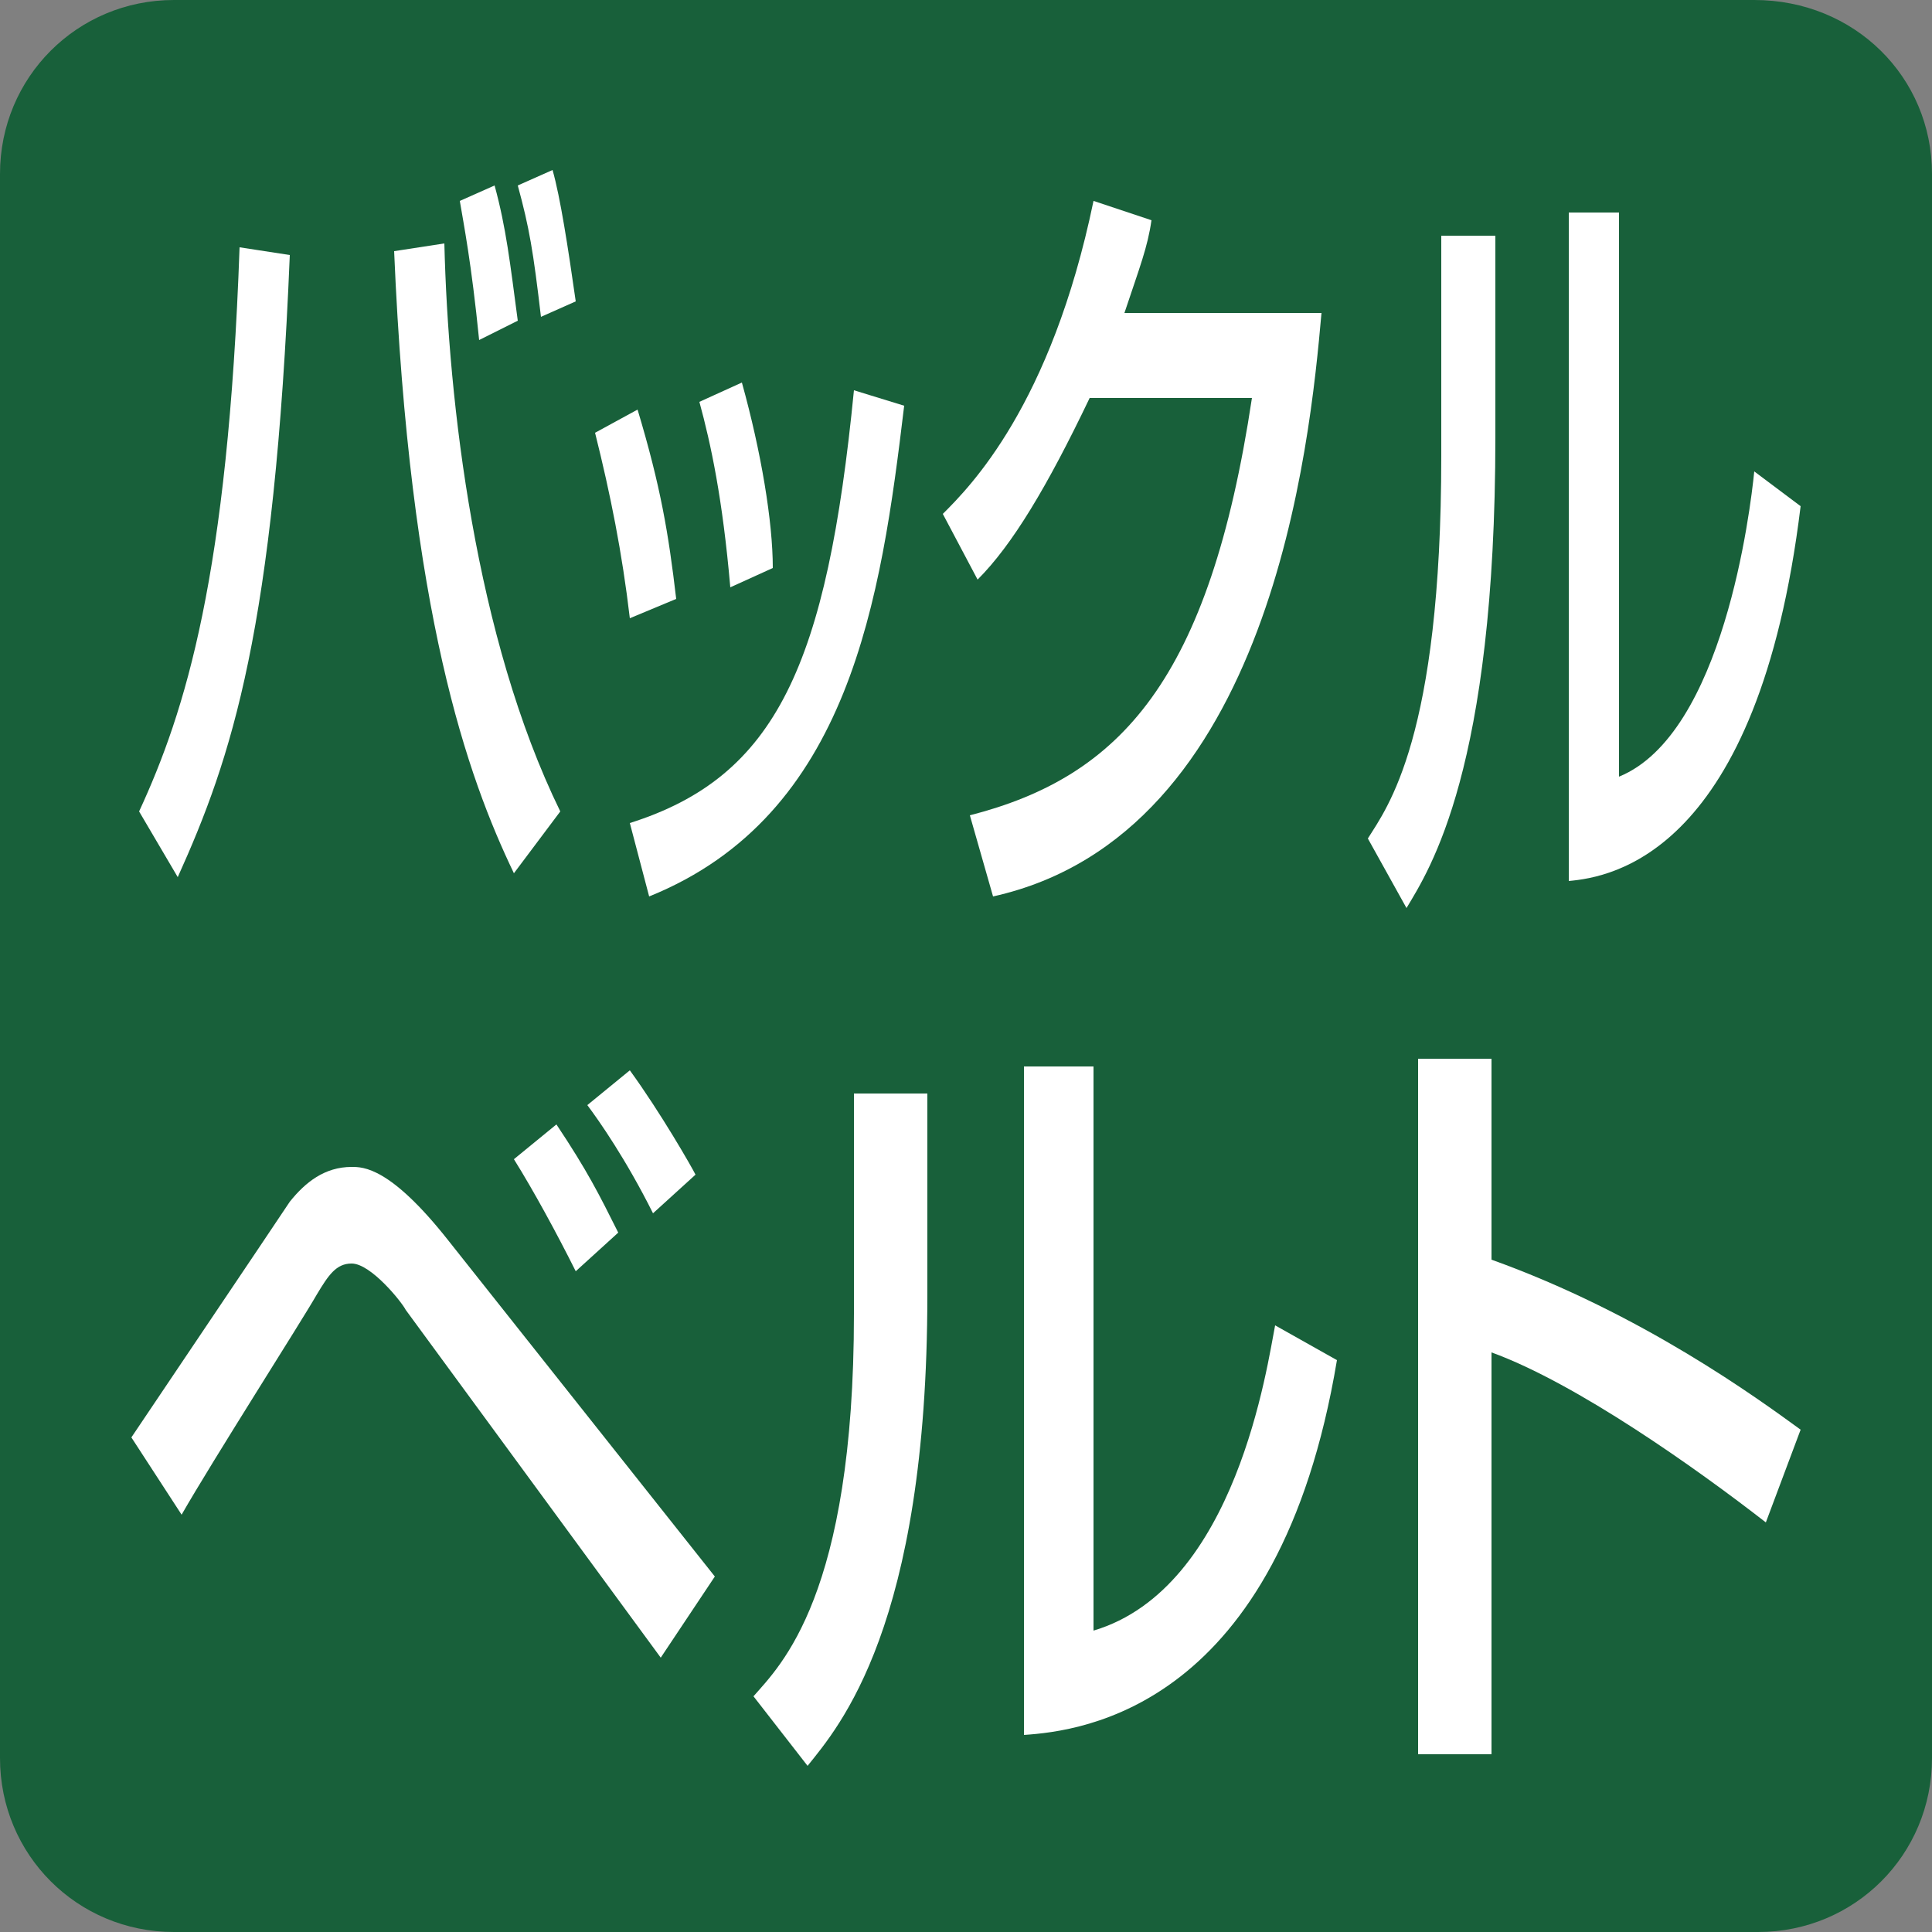 <?xml version="1.0" encoding="utf-8"?>
<!-- Generator: Adobe Illustrator 26.3.1, SVG Export Plug-In . SVG Version: 6.00 Build 0)  -->
<svg version="1.1" id="レイヤー_1" xmlns="http://www.w3.org/2000/svg" xmlns:xlink="http://www.w3.org/1999/xlink" x="0px"
	 y="0px" viewBox="0 0 50 50" style="enable-background:new 0 0 50 50;" xml:space="preserve">
<rect x="0" y="0" width="50" height="50" fill="#808080" stroke="none"/>
<style type="text/css">
	.st0{fill:#18603A;}
	.st1{fill:#FFFFFF;}
</style>
<path class="st0" d="M50,45.5c0,2.5-2,4.5-4.5,4.5H4.5C2,50,0,48,0,45.5V4.5C0,2,2,0,4.5,0h40.9C48,0,50,2,50,4.5V45.5z"/>
<g>
	<g>
		<g>
			<path class="st1" d="M3.6,21c1.2-2.6,2.3-6.1,2.6-14.6l1.3,0.2C7.1,16.3,6,19.6,4.6,22.7L3.6,21z M11.5,6.3
				c0.1,4.1,0.8,10.2,3,14.7l-1.2,1.6c-1.2-2.5-2.7-6.7-3.1-16.1L11.5,6.3z M12.4,8.8c-0.2-2-0.4-3-0.5-3.6l0.9-0.4
				c0.3,1.1,0.4,2,0.6,3.5L12.4,8.8z M14,8.2c-0.2-1.7-0.3-2.3-0.6-3.4l0.9-0.4c0.2,0.7,0.4,2,0.6,3.4L14,8.2z"/>
			<path class="st1" d="M16.3,16c-0.2-1.7-0.5-3.2-0.9-4.8l1.1-0.6c0.6,2,0.8,3.2,1,4.9L16.3,16z M16.3,21.3
				c3.8-1.2,5.1-4.1,5.8-11.2l1.3,0.4c-0.6,5-1.4,10.6-6.6,12.7L16.3,21.3z M18.9,15.2c-0.2-2.3-0.5-3.7-0.8-4.8l1.1-0.5
				c0.5,1.8,0.8,3.6,0.8,4.8L18.9,15.2z"/>
			<path class="st1" d="M34.2,8.1c-0.3,3.4-1.3,13.5-8.5,15.1l-0.6-2.1c3.9-1,6.2-3.5,7.3-10.8h-4.2c-1.1,2.3-2,3.8-2.9,4.7
				l-0.9-1.7c0.7-0.7,2.8-2.8,3.9-8.1l1.5,0.5c-0.1,0.7-0.3,1.2-0.7,2.4H34.2z"/>
			<path class="st1" d="M38.7,11.3c0,8.6-1.7,11.2-2.3,12.2l-1-1.8c0.5-0.8,1.9-2.6,1.9-9.9V6.1h1.4V11.3z M41.9,20.1
				c2.7-1.1,3.4-6.9,3.5-7.9l1.2,0.9c-1.1,9-4.9,9.6-6,9.7V5.5h1.3V20.1z"/>
			<path class="st1" d="M3.4,37.2c3.5-5.2,3.9-5.8,4.1-6.1c0.4-0.5,0.9-0.9,1.6-0.9c0.3,0,1,0,2.5,1.9l6.9,8.7l-1.4,2.1l-6.6-9
				c-0.1-0.2-0.9-1.2-1.4-1.2c-0.4,0-0.6,0.3-0.9,0.8c-0.4,0.7-2.7,4.3-3.5,5.7L3.4,37.2z M14.9,32.9c-0.5-1-1.1-2.1-1.6-2.9
				l1.1-0.9c0.8,1.2,1.1,1.8,1.6,2.8L14.9,32.9z M16.9,31.4c-0.7-1.4-1.4-2.4-1.7-2.8l1.1-0.9c0.8,1.1,1.6,2.5,1.7,2.7L16.9,31.4z"
				/>
			<path class="st1" d="M24,33.5c0,8.6-2.3,11.2-3.1,12.2l-1.4-1.8c0.7-0.8,2.6-2.6,2.6-9.9v-5.7H24V33.5z M28.3,42.2
				c3.7-1.1,4.5-6.9,4.7-7.9l1.6,0.9c-1.5,9-6.6,9.6-8.1,9.7V27.6h1.8V42.2z"/>
			<path class="st1" d="M38.6,27.4v5.2c3.9,1.4,6.9,3.6,8,4.4l-0.9,2.4c-1.8-1.4-4.9-3.6-7.1-4.4v10.4h-1.9V27.4H38.6z"/>
		</g>
	</g>
</g>
</svg>
